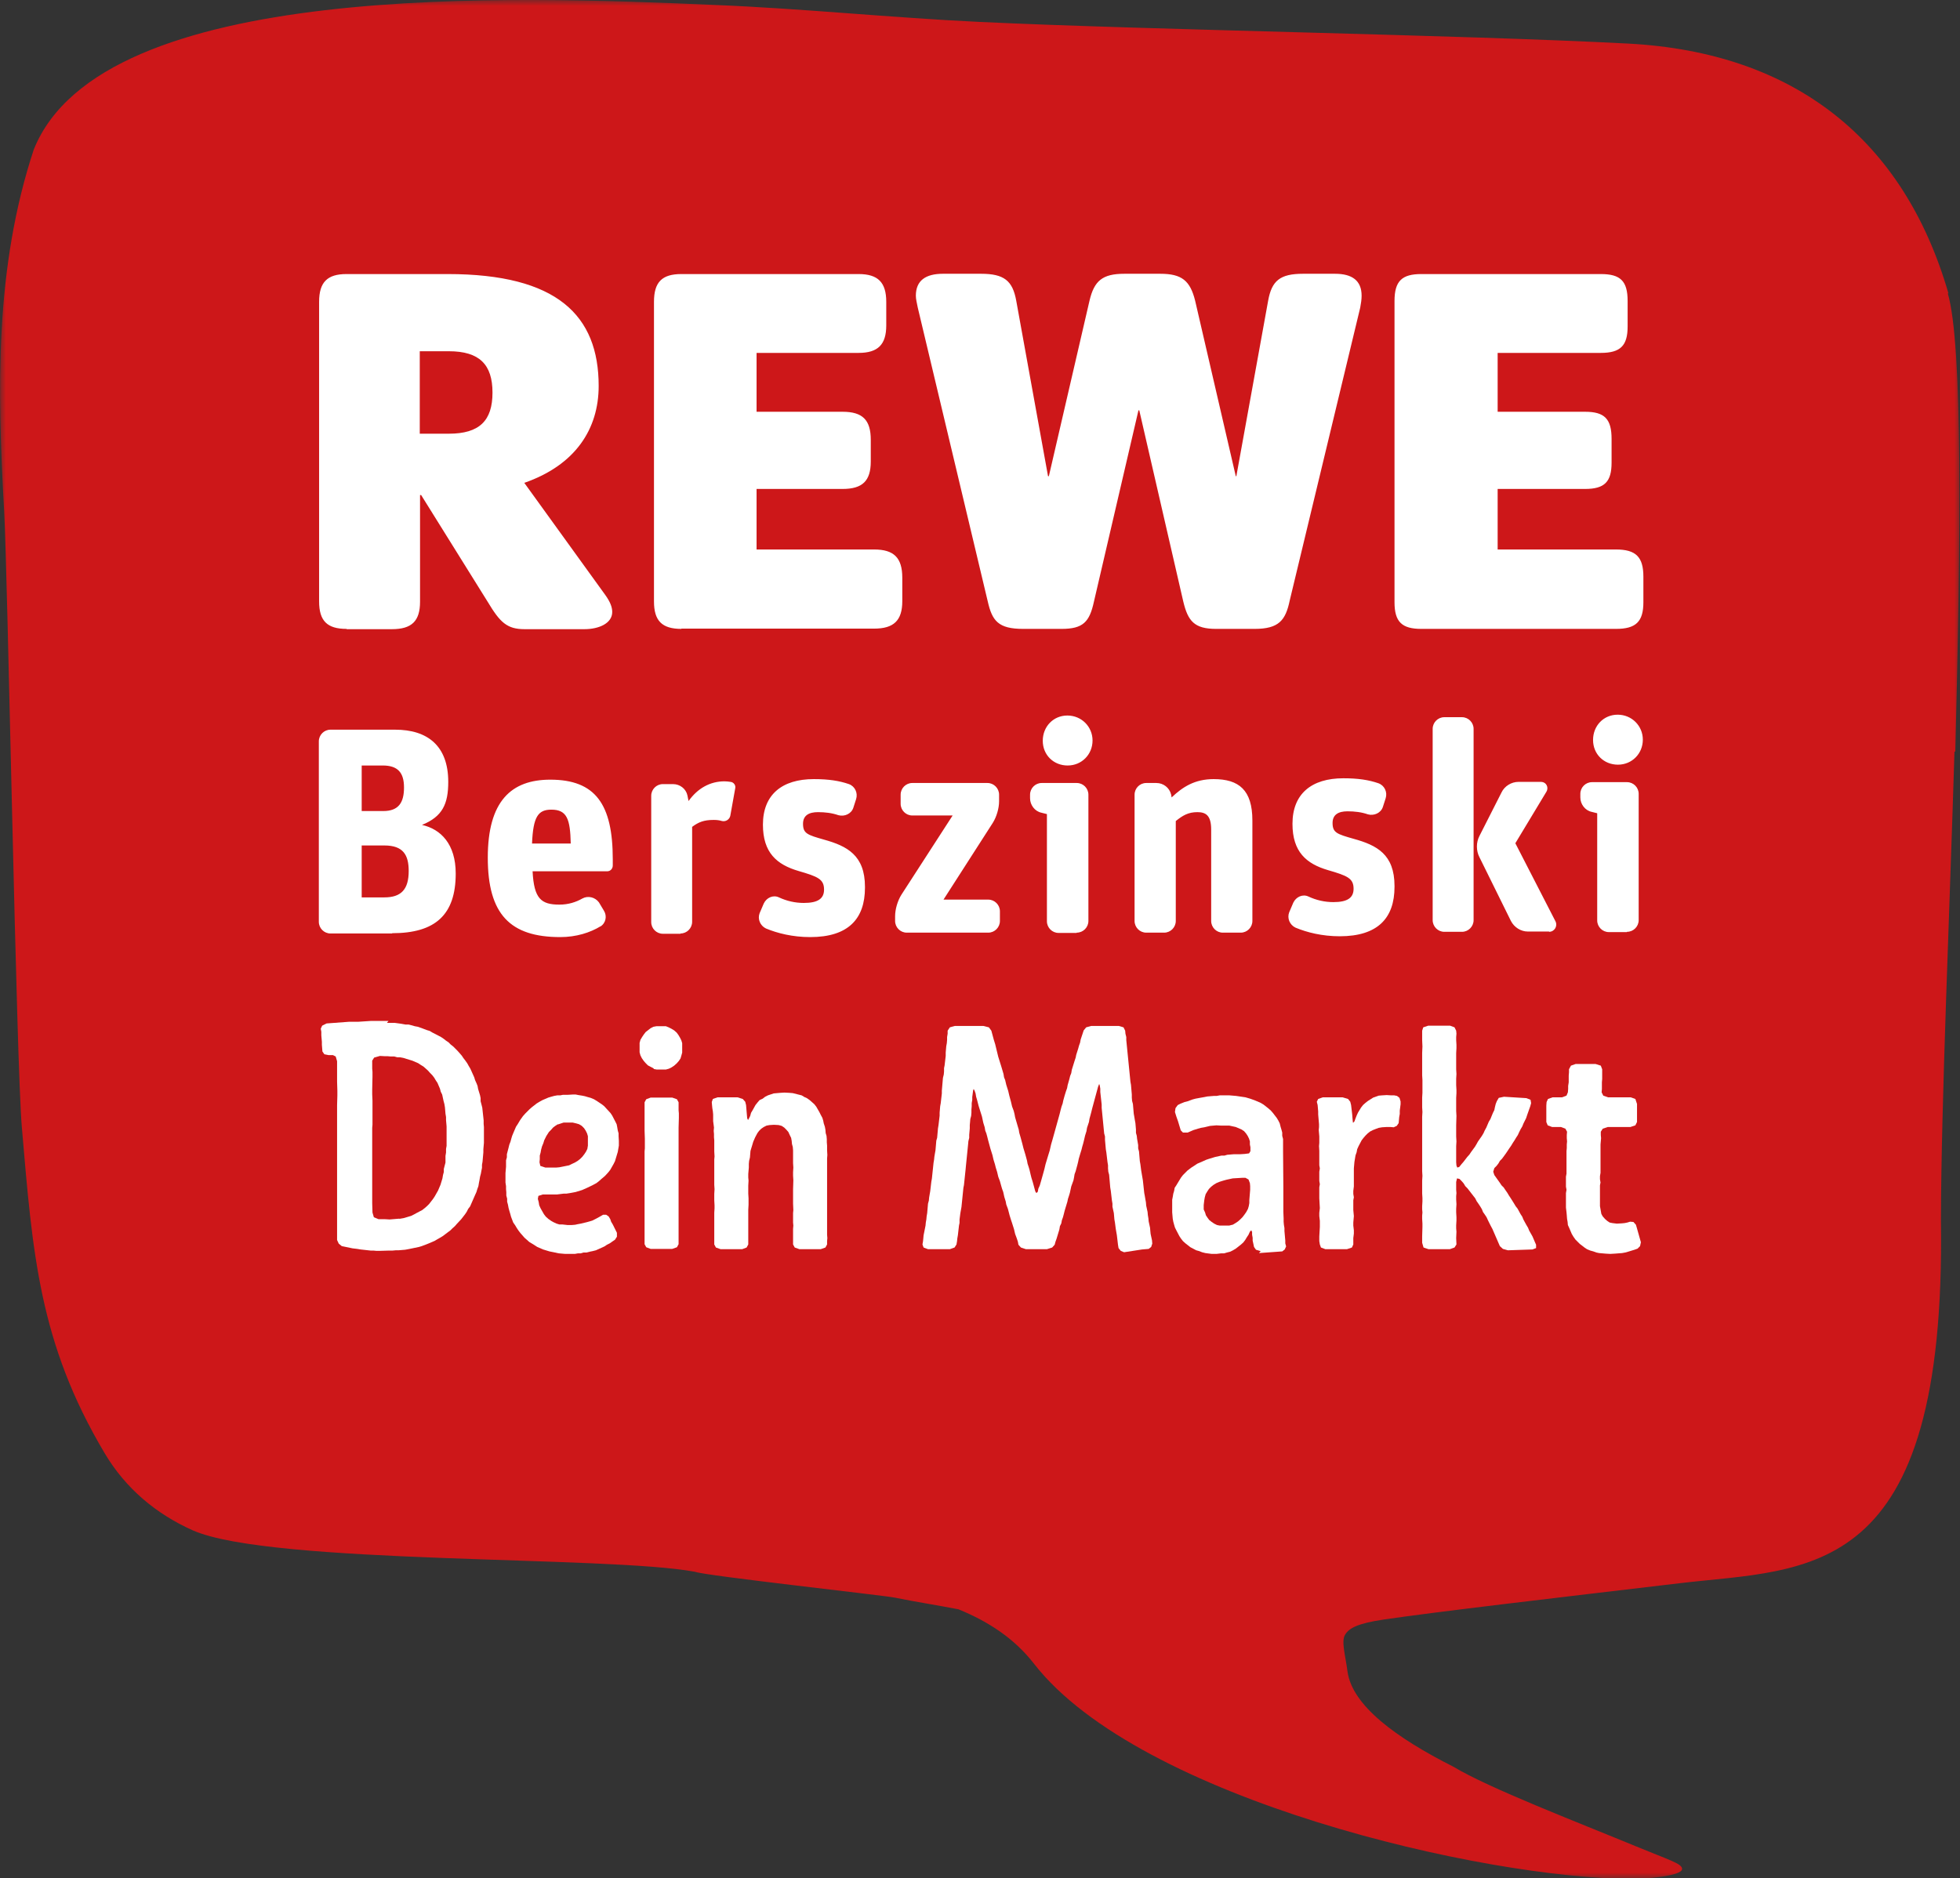 <svg width="169" height="162" viewBox="0 0 169 162" fill="none" xmlns="http://www.w3.org/2000/svg">
<rect x="0" y="0" width="169" height="162" fill="#333333" stroke="none"/>
<g clip-path="url(#clip0_1616_872)">
<mask id="mask0_1616_872" style="mask-type:luminance" maskUnits="userSpaceOnUse" x="0" y="0" width="169" height="162">
<path d="M169 0H0V162H169V0Z" fill="white"/>
</mask>
<g mask="url(#mask0_1616_872)">
<path d="M167.999 25.288C164.16 12.045 154.742 4.526 140.412 3.76C125.797 2.993 99.092 2.586 84.477 1.892C76.871 1.533 69.288 0.742 61.706 0.431C44.492 -0.311 8.775 -1.796 2.909 12.907C-0.453 23.109 -0.238 33.549 0.358 44.062C0.668 49.69 1.407 91.788 1.884 97.224C2.814 108.096 3.362 115.807 9.013 125.313C10.825 128.379 13.472 130.582 16.643 131.995C23.414 134.964 52.479 134.15 59.942 135.563C60.776 135.898 76.275 137.598 77.157 137.79C78.921 138.149 80.781 138.436 82.641 138.795C85.168 139.825 87.457 141.286 89.174 143.513C98.305 155.199 128.014 162.048 140.77 162.048C141.843 162.048 145.038 161.808 145.038 161.186C145.038 160.731 143.917 160.419 141.08 159.246C135.978 157.139 128.372 154.217 125.32 152.373C120.384 149.883 116.593 147.105 116.188 144.16C115.997 142.723 115.639 141.573 115.973 140.999C116.307 140.424 117.046 140.017 119.287 139.682C123.841 139.011 133.713 137.862 144.847 136.544C155.982 135.227 167.832 136.544 167.355 105.198C167.379 95.188 168.118 78.378 168.523 64.824H168.595C169.072 46.121 169.239 29.742 167.951 25.312" fill="#CD1719"/>
</g>
<path d="M34.406 105.126L34.811 105.055L35.217 104.935L35.455 104.863L35.693 104.743L35.908 104.624L36.409 104.36L36.623 104.192L36.814 104.025L37.005 103.833L37.339 103.402L37.482 103.187L37.768 102.684L37.982 102.181L38.149 101.63L38.197 101.343L38.268 101.079V100.816L38.411 100.265V99.691L38.459 99.403V99.092L38.507 98.828V97.152L38.459 96.601V96.338L38.411 96.051L38.364 95.5L38.316 95.213L38.245 94.949L38.125 94.398L38.006 94.159L37.935 93.895L37.72 93.392L37.577 93.177L37.434 92.938L37.267 92.722L37.076 92.53L36.909 92.339L36.695 92.147L36.504 91.98L36.266 91.836L36.051 91.692L35.55 91.477L35.312 91.405L34.764 91.237L34.501 91.189H34.263L34.001 91.118H33.691L33.428 91.094H33.19L32.761 91.07L32.26 91.213L32.093 91.477V92.171L32.117 92.435V92.866L32.093 93.967V94.374L32.117 94.925V95.739V96.601V97.008L32.093 97.272V97.535V97.799V98.35V98.613V103.761L32.117 104.576L32.236 104.983L32.641 105.15H33.19L33.595 105.174L34.453 105.102L34.406 105.126ZM33.357 88.22H34.048L34.573 88.292L34.978 88.364H35.24L35.526 88.436L35.765 88.507L36.027 88.555L36.432 88.699L36.814 88.843L37.052 88.915L37.291 89.058L37.529 89.178L38.03 89.441L38.245 89.585L38.459 89.753L38.674 89.896L38.864 90.088L39.079 90.255L39.461 90.639L39.651 90.854L39.818 91.046L39.961 91.261L40.128 91.477L40.295 91.716L40.414 91.932L40.557 92.171L40.891 92.914L40.963 93.153L41.082 93.416L41.177 93.656L41.225 93.919L41.392 94.47L41.44 94.71V94.973L41.583 95.524L41.702 96.625V96.937L41.726 97.2V97.463V97.871V98.565L41.678 99.116V99.379L41.606 100.193L41.559 100.457V100.72L41.511 100.96L41.463 101.223L41.392 101.487L41.344 101.774L41.297 102.013L41.249 102.301L41.153 102.564L41.082 102.804L40.963 103.067L40.533 104.049L40.367 104.264L40.247 104.504L40.104 104.719L39.77 105.15L39.389 105.557L39.222 105.749L39.008 105.941L38.841 106.108L38.173 106.611L37.935 106.755L37.72 106.875L37.482 107.018L36.981 107.234L36.742 107.33L36.361 107.473L36.123 107.545L35.431 107.689L35.193 107.737L34.93 107.785L34.358 107.832H34.12L33.857 107.856H33.571L32.761 107.88H32.451L32.188 107.856H31.95L31.521 107.808L31.092 107.761L30.805 107.713L30.4 107.665L29.709 107.521L29.47 107.473L29.208 107.258L29.065 106.946V103.666V103.402V102.851V102.588V99.571V99.044V98.493V98.206V96.553V96.003V95.308L29.089 94.494V94.087L29.065 93.297V93.033V92.77V91.525L28.946 91.118L28.707 90.998H28.326L27.968 90.926L27.801 90.686L27.754 90.112V89.848L27.706 89.298V88.986L27.658 88.723L27.777 88.46L28.159 88.268L30.09 88.124H30.877L31.974 88.052H33.5L33.357 88.22Z" fill="white"/>
<path d="M48.092 96.96L47.877 97.104L47.687 97.248L47.52 97.439L47.329 97.631L47.114 97.966L46.923 98.349L46.852 98.589L46.733 98.876L46.661 99.14L46.614 99.403L46.542 99.666V99.978L46.518 100.241L46.59 100.553L47.019 100.696H47.973L48.235 100.672L49.069 100.505L49.308 100.385L49.57 100.265L49.809 100.121L50.023 99.954L50.214 99.762L50.381 99.547L50.524 99.331L50.643 99.092L50.691 98.804V98.397V97.99L50.619 97.751L50.5 97.511L50.357 97.296L50.166 97.104L49.928 96.96L49.689 96.889L49.379 96.817H48.593L48.092 96.984V96.96ZM49.809 105.581L50.071 105.533L50.572 105.414L50.834 105.342L51.072 105.27L51.311 105.15L51.668 104.959L52.002 104.767H52.264L52.479 104.911L52.622 105.15L52.694 105.366L52.837 105.605L53.194 106.324V106.659L53.027 106.922L52.813 107.066L52.574 107.234L52.336 107.353L52.121 107.497L51.382 107.832L51.096 107.904L50.858 107.952L50.572 108.024H50.309L50.071 108.096H49.832L49.57 108.144H48.736L48.187 108.096L47.377 107.928L46.828 107.761L46.327 107.545L45.994 107.329L45.636 107.114L45.421 106.922L45.231 106.755L45.04 106.539L44.873 106.348L44.706 106.132L44.563 105.917L44.42 105.677L44.253 105.438L44.062 104.935L43.991 104.671L43.919 104.432L43.848 104.168L43.8 103.905L43.728 103.642V103.378L43.657 103.115V102.827L43.633 102.564V102.301L43.585 101.989V101.175L43.633 100.624V100.074L43.705 99.81V99.547L43.848 98.996L43.919 98.709L44.015 98.469L44.086 98.206L44.158 97.966L44.277 97.679L44.492 97.176L44.635 96.96L44.849 96.601L45.088 96.266L45.278 96.05L45.66 95.667L45.85 95.5L46.28 95.165L46.518 95.021L46.78 94.877L47.281 94.662L47.52 94.59L47.782 94.518L48.044 94.47H48.306L48.545 94.422H48.974L49.379 94.398H49.642L49.88 94.446L50.19 94.494L50.428 94.542L50.667 94.614L50.929 94.686L51.215 94.805L51.454 94.949L51.883 95.236L52.097 95.404L52.646 96.003L52.789 96.218L53.051 96.721L53.17 96.96L53.218 97.2L53.266 97.487L53.337 97.751V97.99L53.361 98.397V98.804L53.266 99.355L53.099 99.906L53.027 100.145L52.908 100.385L52.622 100.888L52.455 101.103L52.169 101.415L51.859 101.678L51.644 101.87L51.43 102.037L51.072 102.229L50.572 102.468L50.19 102.636L49.642 102.804L49.403 102.851L49.141 102.899L48.831 102.947H48.593L48.02 103.019H46.804L46.423 103.139L46.375 103.402L46.447 103.666L46.494 103.953L46.614 104.216L46.9 104.719L47.066 104.935L47.281 105.126L47.52 105.294L47.734 105.414L47.996 105.533L48.235 105.605H48.497L48.926 105.653H49.308L49.594 105.629L49.809 105.581Z" fill="white"/>
<path d="M55.578 104.049V103.642V103.235V101.343V101.079V99.307L55.602 99.044V98.206L55.578 97.511V97.248V96.96V96.41V96.17V95.069L55.721 94.805L56.103 94.662H57.962L58.368 94.805L58.511 95.069V95.763L58.535 96.027V96.41L58.511 97.248V97.511V97.775V99.81V100.217V100.768V101.031V101.726V102.564V103.642V104.456V105.27V105.677V106.204V106.467V107.306L58.368 107.569L57.962 107.713H56.103L55.721 107.569L55.578 107.306V104.025V104.049ZM56.365 92.147L55.864 91.884L55.673 91.692L55.507 91.501L55.34 91.261L55.221 91.022L55.149 90.758V90.351V89.944L55.221 89.681L55.364 89.441L55.507 89.226L55.673 89.01L56.103 88.675L56.341 88.555L56.603 88.507H57.009H57.414L57.653 88.603L57.891 88.723L58.129 88.867L58.344 89.058L58.487 89.25L58.63 89.489L58.749 89.729L58.821 89.968V90.375V90.782L58.749 91.046L58.678 91.285L58.535 91.501L58.344 91.716L58.129 91.908L57.915 92.051L57.676 92.171L57.414 92.243H57.009H56.627L56.365 92.195V92.147Z" fill="white"/>
<path d="M68.358 94.278L68.835 94.398L69.121 94.47L69.359 94.614L69.574 94.71L69.812 94.877L70.003 95.045L70.218 95.236L70.385 95.452L70.647 95.907L70.766 96.146L70.909 96.41L70.981 96.649L71.028 96.889L71.124 97.176L71.172 97.439L71.195 97.727L71.267 97.966L71.291 98.254V98.517L71.315 98.804V99.212L71.338 99.619L71.315 99.906V106.491L71.338 106.779L71.315 107.042V107.329L71.172 107.593L70.766 107.737H68.93L68.525 107.593L68.382 107.329V105.988L68.406 105.701L68.382 105.438V104.623L68.406 104.36L68.382 103.809V102.588L68.406 101.798L68.382 101.391V101.103L68.406 100.696L68.382 100.313V99.212L68.358 98.924L68.287 98.661L68.263 98.397L68.215 98.134L68.096 97.894L67.977 97.631L67.81 97.439L67.619 97.248L67.404 97.104L67.142 97.032L66.737 97.008L66.355 97.032L66.093 97.08L65.855 97.2L65.64 97.344L65.449 97.535L65.306 97.727L65.115 98.086L64.948 98.469L64.877 98.709L64.71 99.259L64.686 99.547L64.662 99.834L64.591 100.122L64.567 100.385V100.696L64.519 101.247V101.558L64.543 101.822L64.519 102.253V102.947L64.543 103.354V103.905L64.519 104.336V107.329L64.376 107.593L63.995 107.737H62.135L61.73 107.593L61.587 107.329V104.6L61.611 104.216V103.953L61.587 103.522V102.971L61.611 102.564L61.587 102.181V100.002L61.611 99.738L61.587 99.307V98.349L61.563 98.086V97.799L61.539 97.535L61.563 97.248L61.491 96.697V96.122L61.467 95.859L61.42 95.572L61.396 95.332L61.372 95.045L61.467 94.781L61.873 94.638H63.59L64.043 94.781L64.257 95.021L64.329 95.308L64.353 95.596L64.424 96.434L64.496 96.601L64.567 96.482L64.686 96.242L64.758 95.979L64.901 95.739L65.02 95.524L65.139 95.308L65.33 95.069L65.497 94.877L65.759 94.757L65.974 94.59L66.212 94.47L66.713 94.302L67.261 94.254L67.643 94.231L68.072 94.254L68.358 94.278Z" fill="white"/>
<path d="M98.472 107.761L96.922 108L96.636 107.88L96.445 107.641L96.398 107.353L96.302 106.539L96.207 105.988L96.135 105.438L96.088 105.174L96.04 104.624L95.921 104.073V103.809L95.873 103.522L95.778 102.708L95.73 102.42L95.635 101.319L95.563 101.055L95.539 100.768V100.505L95.492 100.217L95.396 99.403L95.349 99.116L95.277 98.302V98.014L95.206 97.751L94.991 95.548V95.26L94.872 94.183V93.895L94.824 93.608L94.776 93.488L94.681 93.728L94.466 94.518L94.252 95.308L94.18 95.572L94.085 95.955L93.942 96.482L93.894 96.769L93.727 97.272L93.68 97.559L93.56 97.942L93.465 98.35L93.393 98.637L93.322 98.876L93.25 99.164L93.131 99.547L93.012 99.954L92.964 100.193L92.893 100.481L92.821 100.744L92.75 101.008L92.654 101.271L92.607 101.558L92.559 101.798L92.368 102.325L92.249 102.875L92.177 103.115L92.082 103.402L92.034 103.642L91.867 104.192L91.796 104.432L91.724 104.719L91.653 104.983L91.558 105.246L91.51 105.51L91.391 105.749L91.343 106.036L91.271 106.276L91.104 106.827L91.009 107.09L90.938 107.353L90.723 107.593L90.27 107.737H88.458L88.029 107.593L87.814 107.353L87.766 107.09L87.671 106.803L87.528 106.42L87.433 106.012L87.266 105.486L87.17 105.198L87.051 104.815L86.908 104.264L86.765 103.881L86.717 103.618L86.598 103.235L86.503 102.804L86.407 102.54L86.336 102.301L86.217 101.87L86.073 101.487L85.978 101.079L85.859 100.696L85.787 100.409L85.668 100.026L85.573 99.619L85.406 99.092L85.334 98.828L85.191 98.302L85.12 98.014L85.048 97.751L84.953 97.511L84.905 97.224L84.786 96.841L84.667 96.29L84.5 95.763L84.381 95.38L84.238 94.829L84.166 94.59L84.118 94.302L84.023 94.039L83.951 93.919L83.904 94.063L83.832 94.614V94.853L83.785 95.141V95.404L83.761 95.691V95.955L83.737 96.242L83.665 96.506L83.641 96.793L83.618 97.032V97.32L83.57 97.871V98.134L83.499 98.421L83.475 98.685L83.451 98.924L83.284 100.577L83.26 100.84L83.117 102.205L83.069 102.444L82.902 104.097L82.855 104.36L82.807 104.624L82.736 105.174V105.462L82.688 105.701L82.592 106.539L82.545 106.803L82.521 107.042L82.473 107.33L82.306 107.593L81.901 107.737H80.017L79.636 107.593L79.54 107.33L79.588 107.042L79.612 106.803L79.636 106.539L79.803 105.701L79.827 105.438L79.874 105.174L79.898 104.911L79.946 104.624L80.017 103.809L80.089 103.546L80.113 103.283L80.208 102.732L80.303 101.918L80.351 101.654L80.494 100.289L80.542 100.002L80.566 99.762L80.614 99.475L80.661 99.212L80.733 98.373L80.804 98.134L80.876 97.32L80.923 97.032L81.019 96.218V95.955L81.067 95.404L81.114 95.141L81.21 94.302V94.063L81.305 92.961L81.376 92.674L81.4 92.411V92.123L81.448 91.884L81.543 91.07V90.782L81.591 90.231L81.639 89.968L81.663 89.681V89.441L81.71 89.154V88.891L81.901 88.603L82.33 88.483H84.786L85.263 88.603L85.478 88.891L85.692 89.681L85.811 90.064L86.073 91.141L86.336 91.98L86.407 92.219L86.527 92.626L86.574 92.914L86.67 93.153L86.765 93.56L86.932 94.087L87.027 94.494L87.17 95.021L87.266 95.428L87.409 95.811L87.48 96.099L87.528 96.362L87.766 97.176L87.838 97.415L87.886 97.703L88.005 98.11L88.148 98.637L88.243 99.02L88.41 99.571L88.553 100.098L88.601 100.361L88.696 100.648L88.768 100.888L88.863 101.295L88.935 101.582L89.054 101.965L89.269 102.756L89.364 102.899L89.483 102.78L89.531 102.516L89.65 102.253L89.769 101.846L89.984 101.079L90.055 100.816L90.151 100.409L90.389 99.619L90.508 99.236L90.628 98.709L90.747 98.302L90.961 97.535L91.081 97.104L91.367 96.075L91.462 95.691L91.534 95.428L91.629 95.165L91.677 94.925L91.796 94.494L91.915 94.111L92.01 93.847L92.058 93.584L92.201 93.081L92.273 92.794L92.368 92.554L92.416 92.267L92.535 91.884L92.654 91.501L92.75 91.213L92.797 90.974L92.964 90.447L93.036 90.184L93.131 89.92L93.179 89.657L93.274 89.369L93.441 88.867L93.656 88.603L94.085 88.483H96.469L96.874 88.603L97.017 88.891L97.041 89.154L97.113 89.441V89.705L97.471 93.297L97.518 93.56L97.59 94.398V94.662L97.614 94.949L97.685 95.212L97.757 96.051L97.804 96.314L97.852 96.601L97.9 96.865L97.947 97.415V97.703L98.019 97.966L98.043 98.206L98.138 98.757V99.044L98.21 99.307L98.281 100.145L98.329 100.409L98.4 100.96L98.543 101.798L98.663 102.899L98.71 103.139L98.758 103.426L98.806 103.69L98.83 103.977L98.949 104.528L98.973 104.791L99.02 105.079L99.044 105.342L99.163 105.893L99.187 106.18L99.211 106.42L99.33 106.97L99.354 107.258L99.259 107.545L99.044 107.713L98.472 107.761Z" fill="white"/>
<path d="M106.292 105.629L106.531 105.486L106.745 105.342L106.936 105.174L107.127 104.983L107.294 104.767L107.461 104.528L107.604 104.264L107.675 104.025L107.723 103.761V103.498L107.795 102.612V102.301L107.771 102.037L107.652 101.726L107.389 101.582H107.103L106.292 101.63L105.744 101.75L105.482 101.822L105.172 101.918L104.886 102.037L104.647 102.181L104.433 102.349L104.242 102.54L104.099 102.756L103.956 102.995L103.884 103.259L103.837 103.522L103.789 103.929V104.312L103.908 104.576L103.98 104.815L104.123 105.031L104.266 105.222L104.48 105.39L104.695 105.534L104.933 105.653L105.172 105.701H105.982L106.269 105.629H106.292ZM108.701 107.904L108.295 107.784L108.128 107.545L108.009 106.994V106.755L107.961 106.491V106.252L107.89 106.108L107.771 106.228L107.652 106.491L107.508 106.707L107.365 106.946L107.198 107.162L106.984 107.353L106.555 107.689L106.316 107.832L106.078 107.952L105.792 108.024L105.553 108.096H105.291L104.886 108.144H104.48L103.932 108.072L103.646 108L103.407 107.904L103.145 107.832L102.644 107.569L102.215 107.234L102.001 107.042L101.834 106.827L101.691 106.611L101.428 106.108L101.309 105.869L101.238 105.629L101.166 105.366L101.118 105.102L101.071 104.552V104.145V103.737V103.474L101.118 103.235L101.166 102.947L101.238 102.708L101.285 102.444L101.428 102.229L101.572 101.989L101.834 101.558L102.001 101.343L102.382 100.96L102.692 100.72L103.026 100.505L103.241 100.361L103.741 100.145L104.004 100.026L104.218 99.954L104.766 99.786L105.315 99.666H105.577L105.816 99.595L106.388 99.547H106.936L107.318 99.523L107.699 99.475L107.818 99.283V98.948L107.771 98.709V98.445L107.699 98.206L107.58 97.966L107.437 97.751L107.27 97.559L107.055 97.415L106.555 97.2L106.006 97.08H105.315L104.886 97.056L104.337 97.104L103.837 97.224L103.55 97.272L103.288 97.344L102.907 97.463L102.406 97.679H102.001L101.81 97.487L101.738 97.248L101.572 96.697L101.428 96.29L101.309 95.907L101.357 95.572L101.548 95.308L101.786 95.189L102.144 95.045L102.43 94.973L102.811 94.829L103.074 94.757L103.455 94.686L103.86 94.614L104.099 94.566L104.671 94.518H104.91L105.172 94.47H106.006L106.579 94.518L107.389 94.638L107.795 94.757L108.2 94.901L108.701 95.117L108.939 95.26L109.368 95.596L109.583 95.787L109.75 95.979L110.083 96.41L110.227 96.649L110.346 96.889L110.417 97.176L110.489 97.415L110.56 97.679V97.966L110.632 98.23V98.493V98.9V99.307L110.656 102.325V102.732V103.283V104.528L110.68 105.079V105.366L110.703 105.629L110.751 105.917V106.18L110.775 106.443L110.823 106.994V107.234L110.894 107.497L110.775 107.761L110.56 107.928L108.558 108.072L108.701 107.904Z" fill="white"/>
<path d="M120.217 94.47L120.456 94.518L120.67 94.686L120.765 94.997V95.236L120.694 95.787V96.075L120.646 96.338L120.599 96.865L120.432 97.104L120.169 97.224L119.907 97.2H119.549L119.168 97.224L118.882 97.272L118.62 97.368L118.381 97.463L118.143 97.583L117.928 97.751L117.737 97.942L117.571 98.134L117.404 98.35L117.141 98.852L117.022 99.116L116.974 99.379L116.879 99.643L116.831 99.93L116.784 100.217L116.736 100.768V102.325L116.688 102.708V102.971L116.736 103.259L116.688 103.522V104.36L116.736 104.887L116.688 105.438V105.701L116.736 106.108V106.396L116.688 106.779V107.33L116.569 107.593L116.14 107.737H114.28L113.899 107.593L113.803 107.33L113.756 107.042V106.635L113.803 105.821V105.294L113.756 104.887V104.6L113.803 104.193L113.756 103.354V102.396L113.803 102.133L113.756 101.846V101.055L113.803 100.768L113.756 100.505V99.26L113.732 98.852L113.756 98.565V98.014L113.708 97.463L113.732 97.2V96.961L113.66 96.122V95.859L113.613 95.308L113.541 95.021L113.66 94.781L114.066 94.638H115.758L116.235 94.781L116.426 95.021L116.498 95.308L116.593 96.122L116.617 96.434L116.641 96.697L116.664 96.841L116.784 96.721L116.879 96.458L116.974 96.218L117.094 95.955L117.356 95.524L117.523 95.308L117.737 95.117L117.952 94.949L118.405 94.662L118.882 94.494L119.168 94.47L119.573 94.446L119.955 94.47H120.217Z" fill="white"/>
<path d="M129.325 102.013L129.468 102.229L129.659 102.42L129.802 102.636L129.969 102.875L130.112 103.115L130.255 103.33L130.541 103.785L130.684 104.025L130.851 104.24L130.97 104.456L131.113 104.719L131.256 104.935L131.352 105.174L131.495 105.438L131.614 105.653L131.757 105.893L131.852 106.132L132.138 106.635L132.353 107.138L132.448 107.353V107.641L132.138 107.761L130.016 107.832L129.587 107.713L129.325 107.473L128.681 105.989L128.538 105.725L128.419 105.486L128.3 105.246L128.18 104.983L128.037 104.767L127.87 104.528L127.775 104.288L127.632 104.049L127.489 103.833L127.322 103.594L127.203 103.354L126.535 102.492L126.345 102.301L126.201 102.061L126.035 101.87L125.844 101.678L125.629 101.63L125.558 101.942V102.612L125.582 102.899L125.558 103.163V103.45L125.582 103.857L125.558 104.264V104.552L125.582 104.983V105.27L125.558 105.677V105.941L125.582 106.228L125.558 106.779L125.582 107.33L125.415 107.593L125.009 107.737H123.173L122.744 107.593L122.625 107.186V106.635L122.649 105.821V105.534L122.625 105.126V104.839L122.649 104.576L122.625 104.288V104.025L122.649 103.618V103.33L122.625 102.923V101.822L122.649 101.415L122.625 101.008V96.314L122.649 95.907L122.625 95.5V94.662L122.649 94.255V93.153L122.625 92.746V90.806L122.649 90.255L122.625 89.705V88.891L122.72 88.603L123.15 88.46H125.033L125.415 88.603L125.558 88.891L125.582 89.154L125.558 89.441V89.705L125.582 90.112V90.399L125.558 90.83V92.219L125.582 92.626L125.558 93.033V93.584L125.582 94.015V94.278L125.558 94.686V95.811L125.582 96.242L125.558 97.056V98.014L125.582 98.445L125.558 98.852V100.241L125.582 100.529L125.653 100.696L125.82 100.648L126.011 100.409L126.178 100.217L126.511 99.786L126.702 99.571L126.845 99.355L127.179 98.9L127.322 98.661L127.441 98.445L127.608 98.206L127.775 97.966L127.918 97.727L128.014 97.511L128.157 97.248L128.371 96.745L128.514 96.506L128.61 96.266L128.729 95.979L128.848 95.739L128.896 95.5L128.967 95.213L129.063 94.973L129.23 94.686L129.683 94.59L131.614 94.71L131.971 94.853L132.019 95.141L131.948 95.404L131.685 96.146L131.59 96.434L131.352 96.913L131.256 97.152L131.113 97.392L130.994 97.631L130.875 97.894L130.732 98.11L130.589 98.35L130.446 98.565L130.302 98.805L130.136 99.044L129.849 99.475L129.516 99.93L129.325 100.122L129.206 100.337L129.039 100.553L128.848 100.744L128.753 101.055L128.848 101.343L129.325 102.013Z" fill="white"/>
<path d="M141.127 105.869L141.485 107.138L141.413 107.473L141.199 107.689L140.937 107.784L140.388 107.952L140.126 108.024L139.864 108.072L139.244 108.12L138.838 108.144L138.433 108.12L137.885 108.072L137.646 108.024L137.384 107.928L137.122 107.856L136.836 107.737L136.621 107.593L136.406 107.425L136.216 107.282L135.834 106.898L135.667 106.659L135.524 106.419L135.31 105.917L135.19 105.653L135.166 105.39L135.119 105.126L135.095 104.815L135.071 104.552L135.023 104.145V102.899L135.071 102.612L135.023 102.349V101.486L135.071 101.223V99.283L135.095 99.02V98.709L135.119 98.445L135.095 98.158V97.894L135.119 97.607L134.976 97.344L134.594 97.2H133.831L133.45 97.056L133.331 96.769V95.356L133.354 95.045L133.474 94.781L133.879 94.638H134.69L135.071 94.494L135.19 94.207L135.214 93.919V93.656L135.262 93.344V92.77L135.286 92.482V92.219L135.453 91.908L135.858 91.764H137.575L138.028 91.908L138.147 92.219V93.057L138.123 93.344V93.919L138.099 94.207L138.242 94.494L138.648 94.638H140.603L141.008 94.781L141.151 95.212V96.769L141.008 97.056L140.579 97.2H138.624L138.195 97.344L138.028 97.607V97.894L138.052 98.158L138.004 98.709V101.151L137.956 101.439V101.702L138.004 101.989L137.956 102.229V104.025L138.028 104.432L138.075 104.695L138.195 104.911L138.385 105.126L138.576 105.294L138.791 105.438L139.029 105.486L139.411 105.533L139.84 105.509L140.078 105.486L140.317 105.438L140.555 105.366L140.841 105.39L141.056 105.629L141.127 105.869Z" fill="white"/>
<mask id="mask1_1616_872" style="mask-type:luminance" maskUnits="userSpaceOnUse" x="0" y="0" width="169" height="162">
<path d="M169 0H0V162H169V0Z" fill="white"/>
</mask>
<g mask="url(#mask1_1616_872)">
<path d="M141.652 63.794C141.652 62.597 140.698 61.639 139.482 61.639C138.266 61.639 137.36 62.597 137.36 63.818C137.36 65.04 138.29 65.95 139.506 65.95C140.722 65.95 141.652 64.992 141.652 63.794ZM140.293 80.365C140.841 80.365 141.294 79.91 141.294 79.36V68.464C141.294 67.913 140.841 67.458 140.293 67.458H137.265C136.717 67.458 136.264 67.913 136.264 68.464V68.775C136.264 69.35 136.669 69.901 137.241 70.02L137.718 70.14V79.384C137.718 79.934 138.171 80.389 138.719 80.389H140.269L140.293 80.365ZM133.569 80.365C134.022 80.365 134.332 79.886 134.118 79.455L130.66 72.726L133.331 68.296C133.569 67.913 133.331 67.434 132.854 67.434H130.923C130.327 67.434 129.73 67.793 129.468 68.344L127.561 72.104C127.275 72.655 127.275 73.373 127.561 73.924L130.279 79.431C130.565 79.982 131.137 80.341 131.733 80.341H133.569V80.365ZM126.059 80.365C126.607 80.365 127.06 79.91 127.06 79.36V62.86C127.06 62.309 126.607 61.855 126.059 61.855H124.533C123.984 61.855 123.531 62.309 123.531 62.86V79.36C123.531 79.91 123.984 80.365 124.533 80.365H126.059ZM120.241 76.414C120.241 73.684 118.715 72.894 116.712 72.343C115.282 71.936 114.9 71.816 114.9 70.978C114.9 70.26 115.401 69.972 116.188 69.972C116.808 69.972 117.404 70.044 117.952 70.236C118.477 70.38 119.073 70.116 119.24 69.589L119.478 68.847C119.645 68.32 119.383 67.746 118.858 67.554C118.024 67.266 117.117 67.123 115.83 67.123C113.088 67.123 111.443 68.464 111.443 71.05C111.443 73.469 112.635 74.499 114.519 75.049C116.164 75.528 116.712 75.744 116.712 76.654C116.712 77.444 116.164 77.803 114.972 77.803C114.209 77.803 113.493 77.635 112.826 77.324C112.325 77.085 111.753 77.348 111.514 77.851L111.157 78.689C110.966 79.192 111.204 79.767 111.705 80.006C112.683 80.413 113.994 80.749 115.52 80.749C118.786 80.749 120.241 79.192 120.241 76.486M100.38 80.437C100.928 80.437 101.381 79.982 101.381 79.431V70.811C101.977 70.332 102.454 70.044 103.241 70.044C103.98 70.044 104.433 70.332 104.433 71.553V79.431C104.433 79.982 104.886 80.437 105.434 80.437H106.984C107.533 80.437 107.986 79.982 107.986 79.431V70.763C107.986 68.129 106.817 67.195 104.648 67.195C103.026 67.195 101.977 67.865 101.023 68.775L100.976 68.512C100.833 67.937 100.308 67.53 99.712 67.53H98.83C98.281 67.53 97.828 67.985 97.828 68.536V79.431C97.828 79.982 98.281 80.437 98.83 80.437H100.356H100.38ZM94.204 63.866C94.204 62.669 93.251 61.711 92.034 61.711C90.819 61.711 89.912 62.669 89.912 63.89C89.912 65.111 90.842 66.021 92.058 66.021C93.274 66.021 94.204 65.063 94.204 63.866ZM92.845 80.437C93.394 80.437 93.847 79.982 93.847 79.431V68.536C93.847 67.985 93.394 67.53 92.845 67.53H89.817C89.269 67.53 88.816 67.985 88.816 68.536V68.847C88.816 69.422 89.221 69.972 89.793 70.092L90.27 70.212V79.455C90.27 80.006 90.723 80.461 91.272 80.461H92.821L92.845 80.437ZM85.215 80.437C85.764 80.437 86.217 79.982 86.217 79.431V78.593C86.217 78.043 85.764 77.588 85.215 77.588H81.353L85.597 70.978C85.931 70.451 86.145 69.709 86.145 69.11V68.536C86.145 67.985 85.692 67.53 85.144 67.53H78.659C78.11 67.53 77.657 67.985 77.657 68.536V69.326C77.657 69.877 78.11 70.332 78.659 70.332H82.14L77.729 77.157C77.395 77.683 77.18 78.426 77.18 79.024V79.431C77.18 79.982 77.633 80.437 78.182 80.437H85.192H85.215ZM74.581 76.486C74.581 73.756 73.032 72.966 71.053 72.415C69.622 72.008 69.24 71.888 69.24 71.05C69.24 70.332 69.741 70.044 70.528 70.044C71.148 70.044 71.744 70.116 72.292 70.308C72.817 70.451 73.413 70.188 73.58 69.661L73.818 68.919C73.985 68.392 73.723 67.817 73.198 67.626C72.364 67.338 71.458 67.195 70.17 67.195C67.428 67.195 65.783 68.536 65.783 71.122C65.783 73.541 66.975 74.57 68.859 75.121C70.504 75.6 71.053 75.816 71.053 76.725C71.053 77.516 70.504 77.875 69.312 77.875C68.549 77.875 67.834 77.707 67.166 77.396C66.665 77.157 66.093 77.42 65.855 77.923L65.497 78.761C65.306 79.264 65.545 79.839 66.046 80.078C67.023 80.485 68.335 80.82 69.86 80.82C73.127 80.82 74.581 79.264 74.581 76.558M58.678 80.509C59.226 80.509 59.679 80.054 59.679 79.503V71.314C60.228 70.906 60.681 70.715 61.539 70.715C61.801 70.715 62.016 70.739 62.255 70.811C62.564 70.882 62.898 70.691 62.97 70.356L63.399 67.961C63.447 67.722 63.256 67.458 62.994 67.434C62.827 67.41 62.636 67.386 62.469 67.386C61.229 67.386 60.156 67.985 59.37 69.087L59.274 68.608C59.155 68.033 58.63 67.626 58.034 67.626H57.152C56.604 67.626 56.151 68.081 56.151 68.632V79.527C56.151 80.078 56.604 80.533 57.152 80.533H58.678V80.509ZM49.212 72.75H45.874C45.97 70.427 46.399 69.829 47.543 69.829C48.902 69.829 49.165 70.667 49.212 72.75ZM51.764 79.91C52.24 79.623 52.36 79.001 52.074 78.546L51.644 77.827C51.31 77.372 50.691 77.228 50.214 77.492C49.665 77.803 49.022 78.019 48.235 78.019C46.661 78.019 46.041 77.516 45.922 75.145H52.36C52.622 75.145 52.836 74.93 52.836 74.642V74.115C52.836 69.35 51.334 67.243 47.448 67.243C44.086 67.243 42.059 69.087 42.059 73.972C42.059 78.857 43.991 80.82 48.306 80.82C49.689 80.82 50.881 80.437 51.787 79.886M31.187 66.021H32.999C34.286 66.021 34.835 66.62 34.835 67.913C34.835 69.206 34.382 69.949 33.047 69.949H31.187V66.021ZM31.187 72.918H33.142C34.763 72.918 35.24 73.732 35.24 75.121C35.24 76.702 34.596 77.396 33.142 77.396H31.187V72.918ZM33.81 80.485C37.529 80.485 39.294 78.905 39.294 75.337C39.294 72.798 38.006 71.505 36.385 71.146C38.149 70.427 38.65 69.35 38.65 67.434C38.65 64.321 36.862 62.932 34.072 62.932H28.493C27.944 62.932 27.491 63.387 27.491 63.938V79.503C27.491 80.054 27.944 80.509 28.493 80.509H33.81V80.485Z" fill="white"/>
<path d="M38.698 37.405C41.344 37.405 42.465 36.279 42.465 33.861C42.465 31.442 41.344 30.293 38.698 30.293H36.194V37.405H38.698ZM58.75 54.239C57.081 54.239 56.389 53.545 56.389 51.869V26.03C56.389 24.33 57.081 23.636 58.75 23.636H74.033C75.702 23.636 76.417 24.354 76.417 26.03V28.066C76.417 29.718 75.702 30.436 74.033 30.436H65.235V35.513H72.65C74.367 35.513 75.082 36.208 75.082 37.932V39.8C75.082 41.476 74.367 42.17 72.65 42.17H65.235V47.391H75.368C77.061 47.391 77.8 48.085 77.8 49.833V51.845C77.8 53.521 77.061 54.216 75.368 54.216H58.75V54.239ZM122.554 54.239C120.885 54.239 120.241 53.641 120.241 51.941V25.958C120.241 24.234 120.885 23.636 122.554 23.636H138.028C139.721 23.636 140.341 24.234 140.341 25.958V28.162C140.341 29.814 139.721 30.436 138.028 30.436H129.134V35.513H136.669C138.362 35.513 138.958 36.136 138.958 37.86V39.895C138.958 41.548 138.362 42.17 136.669 42.17H129.134V47.391H139.339C141.056 47.391 141.7 48.037 141.7 49.737V51.941C141.7 53.617 141.056 54.239 139.339 54.239H122.554ZM29.876 54.239C28.207 54.239 27.515 53.545 27.515 51.869V26.03C27.515 24.33 28.23 23.636 29.876 23.636H38.602C48.044 23.636 51.62 27.204 51.62 33.286C51.62 36.998 49.618 40.111 45.207 41.644L52.193 51.318C52.622 51.917 52.789 52.372 52.789 52.779C52.789 53.761 51.644 54.264 50.381 54.264H45.231C43.705 54.264 43.108 53.665 42.059 51.917L36.313 42.697H36.218V51.893C36.218 53.569 35.503 54.264 33.786 54.264H29.899L29.876 54.239ZM106.484 41.069H106.603L109.345 25.934C109.655 24.21 110.37 23.612 112.349 23.612H115.115C116.569 23.612 117.404 24.186 117.404 25.503C117.404 25.815 117.356 26.15 117.284 26.533L111.204 51.797C110.847 53.497 110.275 54.239 108.176 54.239H104.862C102.979 54.239 102.43 53.569 102.025 51.869L98.234 35.393H98.162L94.323 51.893C93.942 53.641 93.394 54.239 91.534 54.239H88.22C86.074 54.239 85.549 53.545 85.168 51.869L79.135 26.533C79.064 26.15 78.969 25.815 78.969 25.503C78.969 24.186 79.827 23.612 81.305 23.612H84.596C86.575 23.612 87.314 24.21 87.624 25.934L90.366 41.069H90.437L93.942 25.934C94.347 24.21 95.063 23.612 96.946 23.612H100.046C101.906 23.612 102.621 24.21 103.05 25.934L106.555 41.069H106.484Z" fill="white"/>
</g>
</g>
<defs>
<clipPath id="clip0_1616_872">
<rect width="169" height="162" fill="white"/>
</clipPath>
</defs>
</svg>
